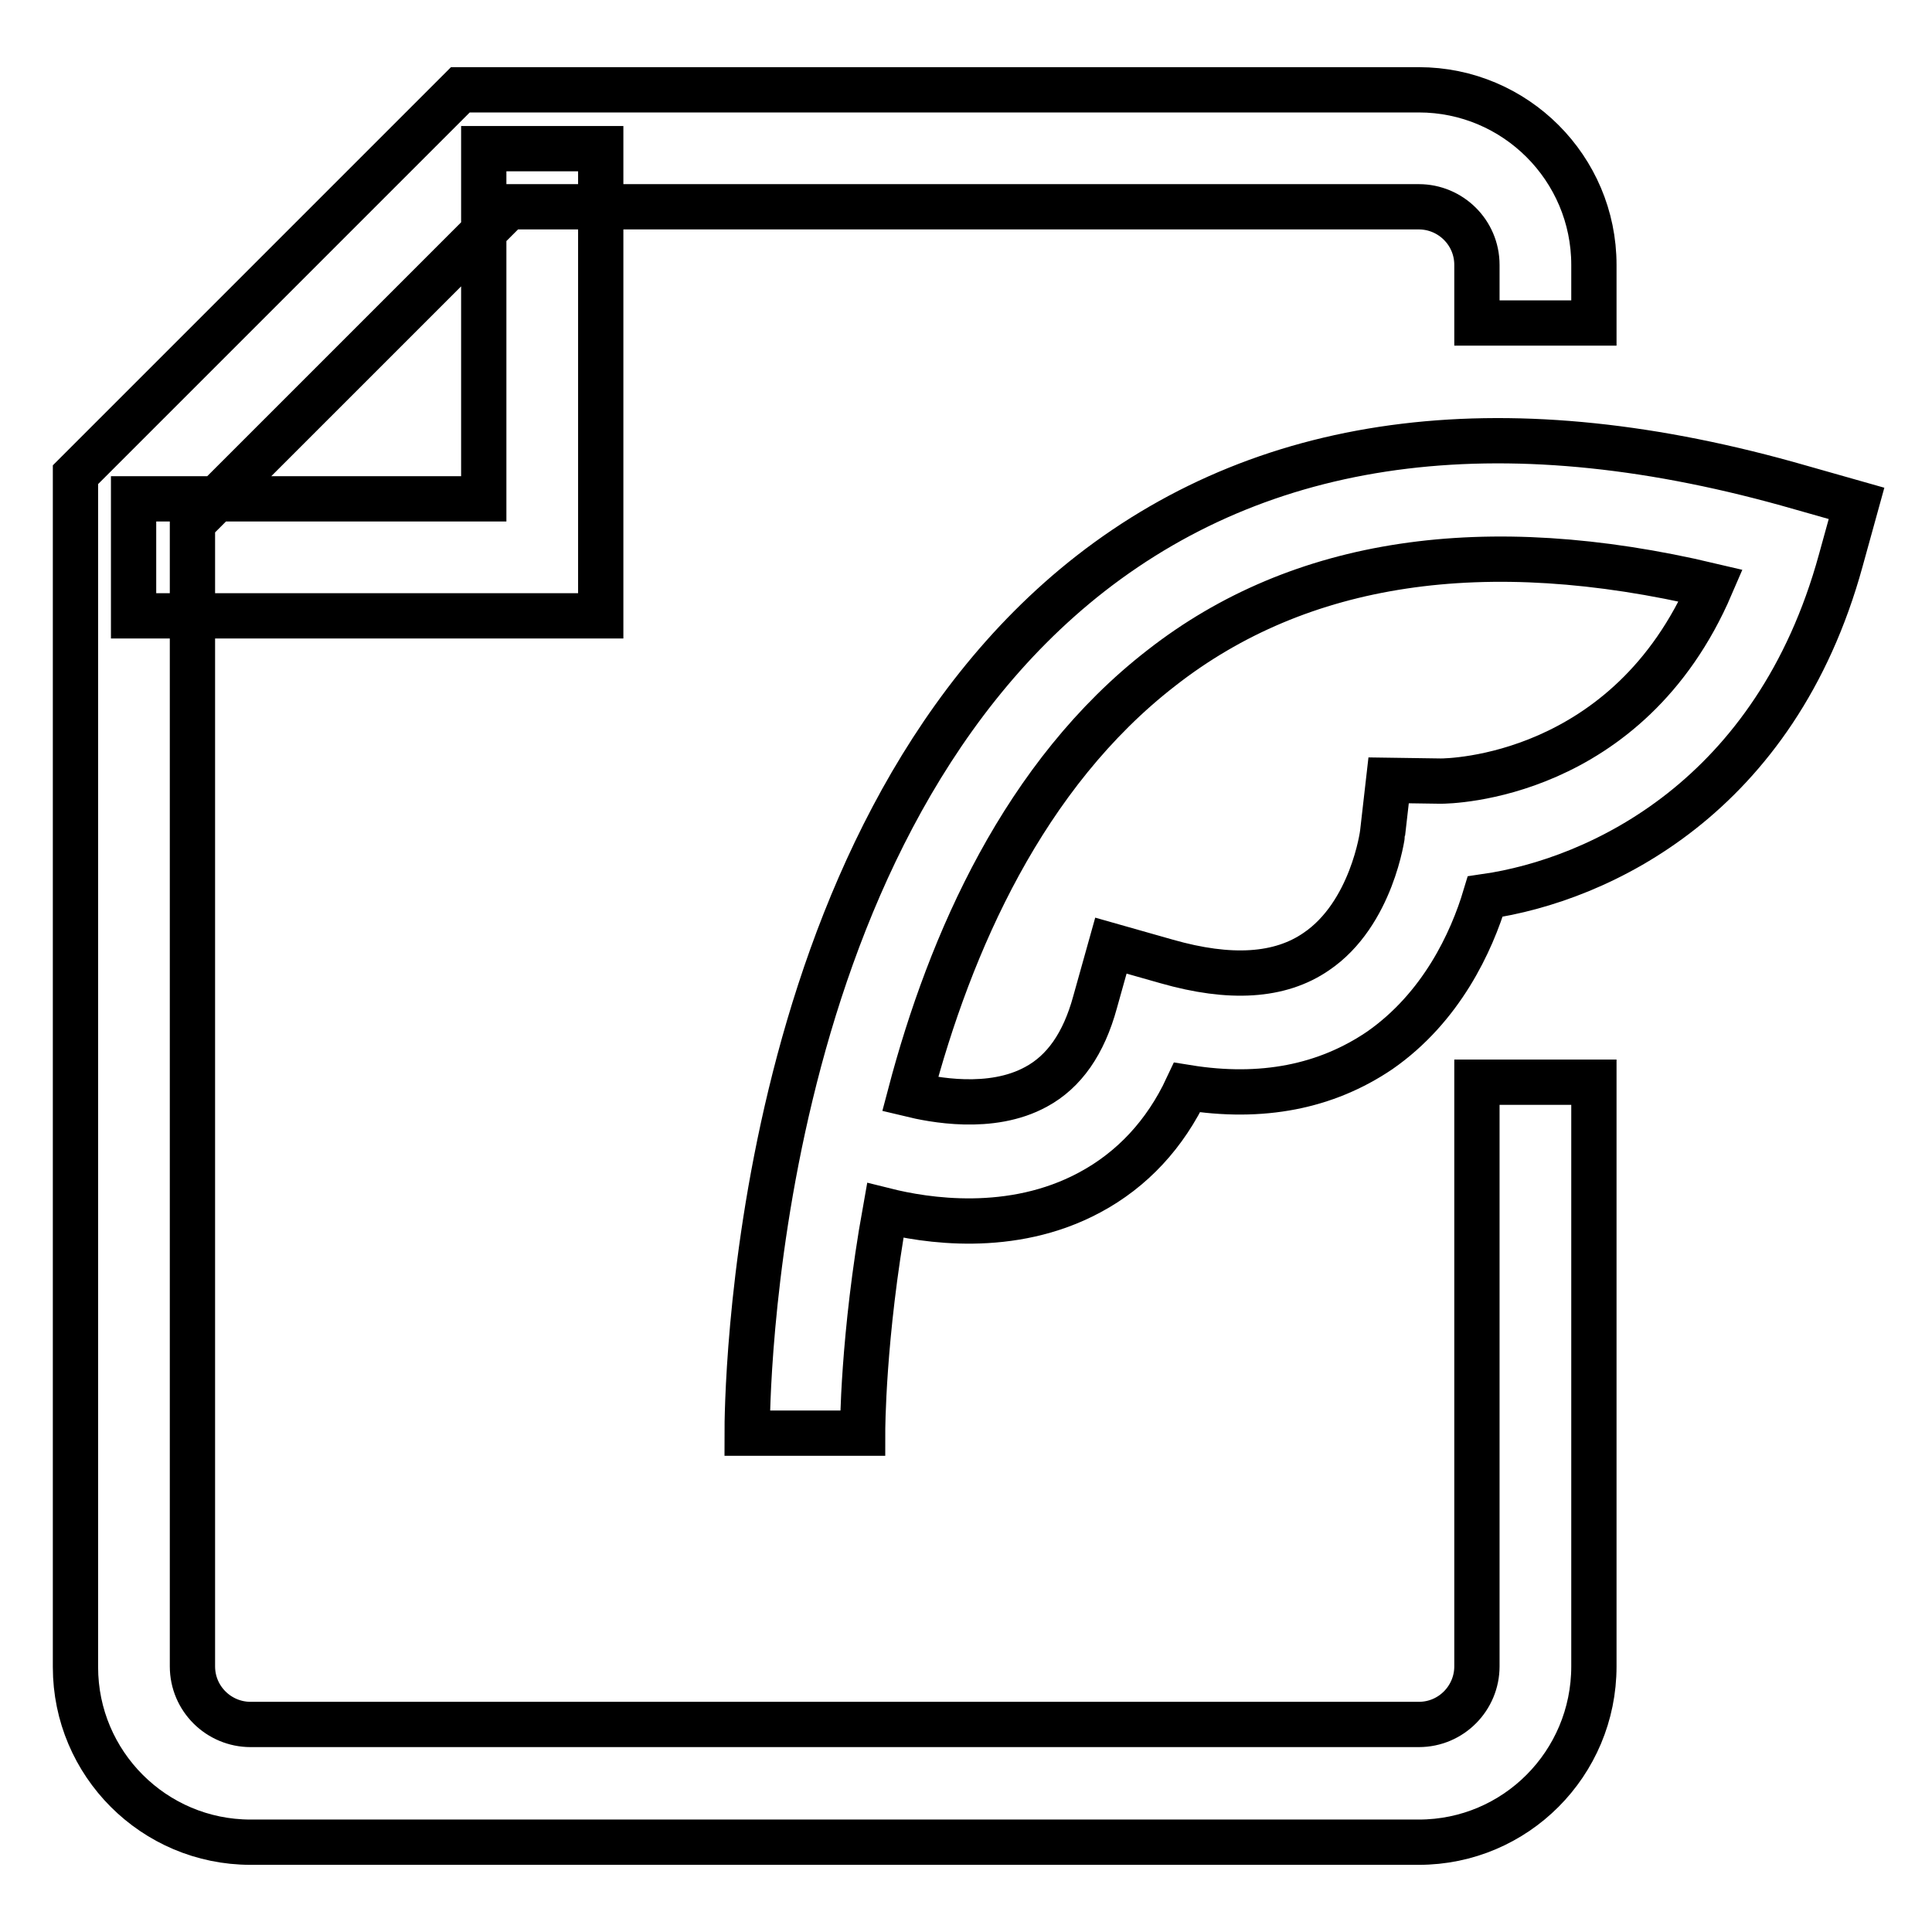 <?xml version="1.0" encoding="utf-8"?>
<!-- Svg Vector Icons : http://www.onlinewebfonts.com/icon -->
<!DOCTYPE svg PUBLIC "-//W3C//DTD SVG 1.1//EN" "http://www.w3.org/Graphics/SVG/1.1/DTD/svg11.dtd">
<svg version="1.1" xmlns="http://www.w3.org/2000/svg" xmlns:xlink="http://www.w3.org/1999/xlink" x="0px" y="0px" viewBox="0 0 256 256" enable-background="new 0 0 256 256" xml:space="preserve">
<g> <path stroke-width="6" fill-opacity="0" stroke="#000000"  d="M188,244.1H33.2c-12.8,0-23.2-10.4-23.2-23.2V62.9l51-51h127c12.8,0,23.2,10.4,23.2,23.2v7.7h-15.5v-7.7 c0-4.3-3.5-7.7-7.7-7.7H67.4L25.5,69.3v151.5c0,4.3,3.5,7.7,7.7,7.7H188c4.3,0,7.7-3.5,7.7-7.7v-77.4h15.5v77.4 C211.2,233.7,200.8,244.1,188,244.1L188,244.1z M99,189.9c0-3.2,0.2-78.5,45.5-113.9c24-18.7,55.6-22.5,94.1-11.4l7.4,2.1l-2.1,7.6 c-8.6,31.3-31.9,42.3-47.1,44.5c-1.8,6-5.8,14.7-14,20.4c-7.1,4.8-15.6,6.5-25.5,4.9c-2.9,6.2-7.3,10.9-12.9,13.9 c-10.4,5.6-21.9,3.7-27.1,2.4c-3,16.7-3,29.2-3,29.5L99,189.9L99,189.9z M120.6,145c2.9,0.7,10.7,2.3,16.7-1 c3.7-2,6.3-5.7,7.8-11.2l2.1-7.5l7.4,2.1c8.4,2.4,15,2,19.8-1.3c7.4-5,8.8-15.6,8.8-15.7l0.8-7l6.9,0.1c1.1,0,24.8-0.3,35.8-25.9 c-30-7.1-54.5-3.4-72.8,10.9C135.7,102.6,125.9,124.9,120.6,145L120.6,145z M79.6,81.6H17.7V66.1h46.4V19.7h15.5V81.6z"/></g>
</svg>